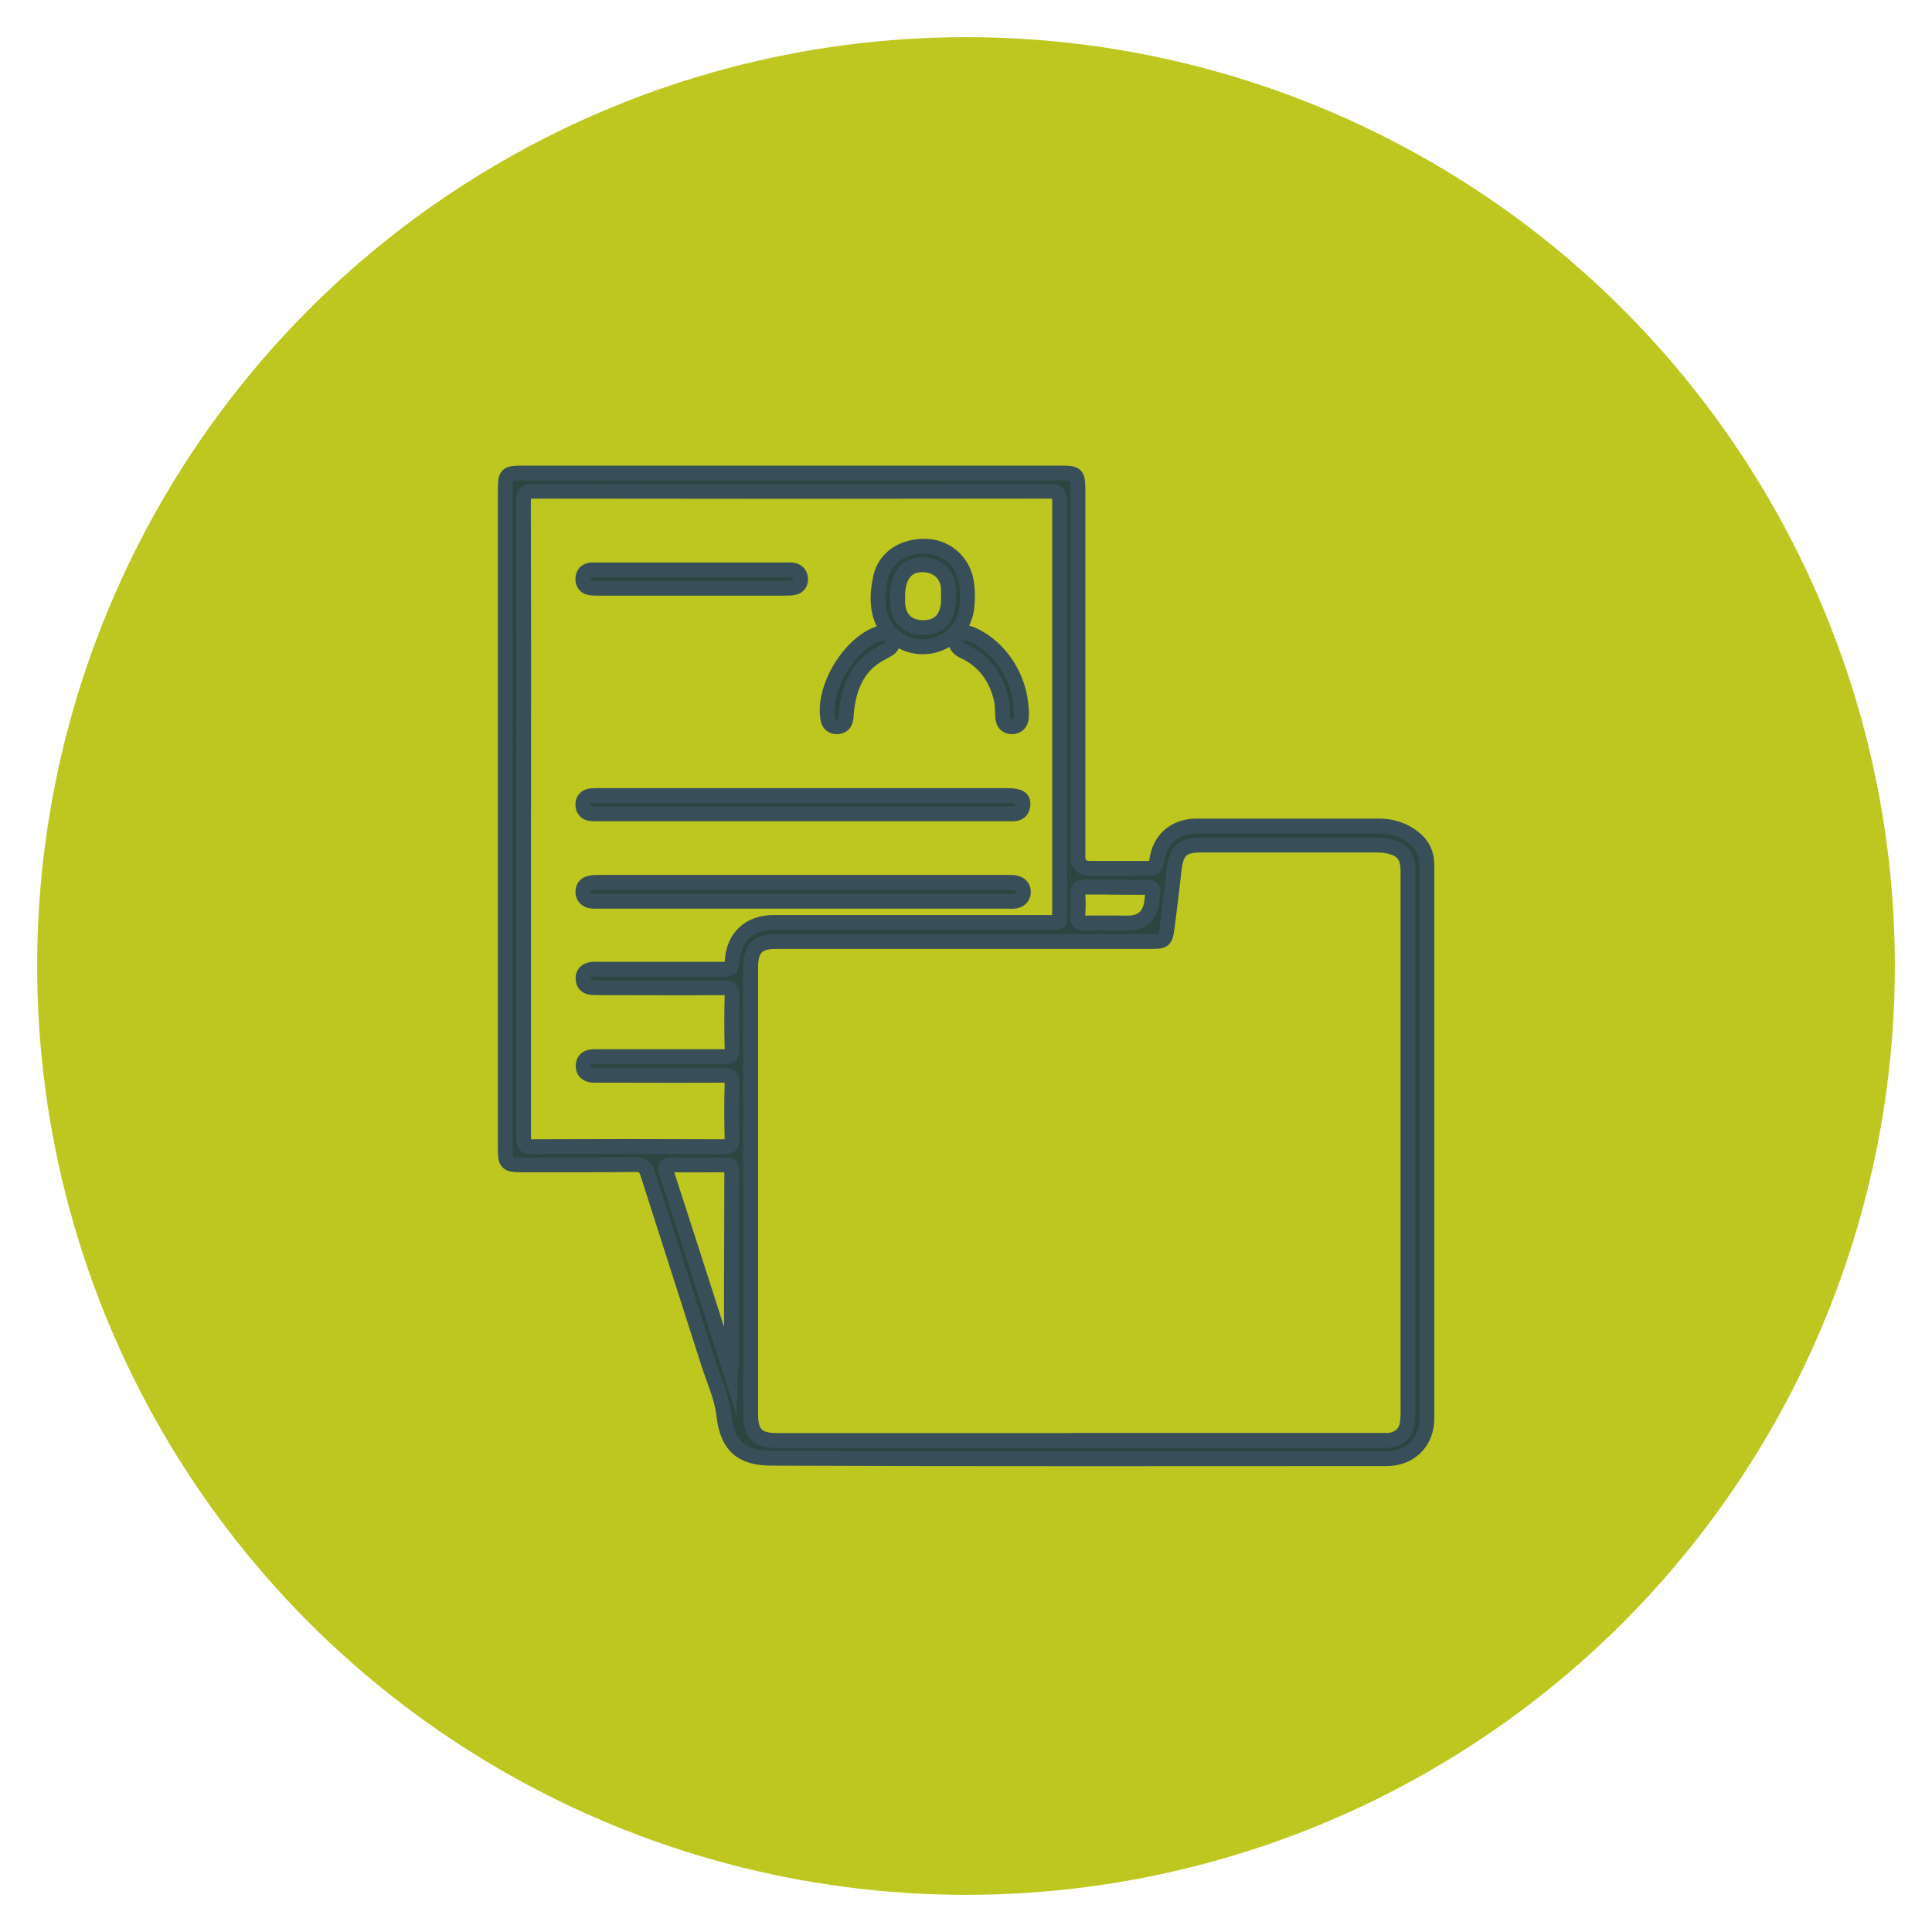 <svg xmlns="http://www.w3.org/2000/svg" id="Layer_1" viewBox="0 0 130 130"><defs><style>      .st0 {        fill: none;        stroke: #384f59;        stroke-miterlimit: 10;      }      .st1 {        fill: #bec720;      }      .st2 {        fill: #2b4540;      }    </style></defs><circle class="st1" cx="65" cy="65" r="62.5"></circle><g><path class="st2" d="M75.11,59.69c-.72,0-1.44.01-2.16,0-.31,0-.43.09-.42.41.02.5.04,1-.01,1.5-.04.41.07.52.47.51.96-.02,1.92,0,2.88,0q1.42,0,1.62-1.38c.03-.22.05-.44.08-.65.05-.29-.07-.39-.36-.38-.7.02-1.4,0-2.1,0M49.14,92.25c.07-.16.08-.18.08-.19,0-4.43,0-8.87.02-13.3,0-.35-.18-.38-.45-.38-1.18,0-2.37.02-3.55,0-.47-.01-.52.12-.38.55.84,2.57,1.66,5.15,2.49,7.72.59,1.83,1.17,3.65,1.79,5.61M35.23,55.09c0,7.13,0,14.27,0,21.4,0,.4,0,.67.55.67,4.32-.02,8.64-.02,12.96,0,.39,0,.52-.11.52-.51-.03-1.23-.04-2.45,0-3.68.02-.53-.17-.62-.65-.62-2.77.02-5.55,0-8.32,0-.18,0-.37.01-.54-.02-.31-.06-.5-.26-.51-.58-.01-.34.16-.58.52-.63.2-.03.4-.02.6-.02,2.77,0,5.55,0,8.32,0,.44,0,.6-.11.58-.57-.03-1.16-.03-2.33,0-3.5.01-.46-.14-.57-.58-.57-2.77.02-5.55,0-8.32,0-.2,0-.4,0-.6-.02-.36-.05-.53-.28-.53-.62,0-.33.21-.52.51-.58.17-.04.36-.02.54-.02,2.79,0,5.59,0,8.38,0,.41,0,.58-.06.61-.54.08-1.62,1.16-2.61,2.78-2.61,5.27,0,10.53,0,15.8,0,1.02,0,2.05,0,3.07,0,.29,0,.47-.03.38-.39-.03-.13,0-.28,0-.42,0-9.16,0-18.33,0-27.49,0-.52-.1-.72-.68-.72-11.56.02-23.11.02-34.67,0-.57,0-.74.14-.73.73.02,7.09.02,14.19.01,21.28M72.61,96.92h20.32c.16,0,.32,0,.48,0,.74-.06,1.23-.51,1.3-1.25.05-.46.03-.92.03-1.38,0-11.9,0-23.79,0-35.69,0-1-.37-1.47-1.35-1.67-.29-.06-.6-.07-.9-.07-3.88,0-7.76,0-11.64,0-1.28,0-1.69.36-1.84,1.62-.15,1.3-.3,2.59-.47,3.89-.13.95-.18.98-1.13.98-8.4,0-16.8,0-25.2,0-1.23,0-1.7.48-1.7,1.73,0,10.03,0,20.06,0,30.08,0,1.31.46,1.77,1.78,1.77,6.77,0,13.55,0,20.32,0M34,55.12v-22.19c0-1.01.09-1.1,1.11-1.1h36.42c.87,0,1,.12,1,1.02,0,8.26,0,16.52,0,24.78q0,.8.82.8c1.31,0,2.61,0,3.92,0,.36,0,.51-.08.56-.49.18-1.47,1.22-2.36,2.71-2.36,4.08,0,8.16,0,12.24,0,.86,0,1.63.24,2.3.75.61.46.93,1.07.93,1.87,0,12.42,0,24.84,0,37.26,0,1.58-1.12,2.69-2.71,2.69-13.79,0-27.57.03-41.36-.03-2,0-2.99-.77-3.23-2.88-.14-1.25-.7-2.42-1.08-3.63-1.34-4.21-2.7-8.4-4.04-12.61-.15-.47-.34-.65-.86-.64-2.57.03-5.15.02-7.72.02-.88,0-1.01-.13-1.01-1.01v-22.25"></path><path class="st0" d="M75.11,59.69c-.72,0-1.44.01-2.16,0-.31,0-.43.09-.42.41.02.5.04,1-.01,1.5-.04.41.07.52.47.51.96-.02,1.92,0,2.88,0q1.42,0,1.62-1.38c.03-.22.05-.44.08-.65.05-.29-.07-.39-.36-.38-.7.02-1.4,0-2.1,0ZM49.14,92.25c.07-.16.08-.18.08-.19,0-4.43,0-8.87.02-13.3,0-.35-.18-.38-.45-.38-1.18,0-2.37.02-3.55,0-.47-.01-.52.12-.38.55.84,2.57,1.66,5.15,2.49,7.72.59,1.83,1.17,3.65,1.79,5.61ZM35.23,55.09c0,7.13,0,14.27,0,21.4,0,.4,0,.67.55.67,4.32-.02,8.64-.02,12.96,0,.39,0,.52-.11.52-.51-.03-1.23-.04-2.45,0-3.68.02-.53-.17-.62-.65-.62-2.77.02-5.55,0-8.32,0-.18,0-.37.01-.54-.02-.31-.06-.5-.26-.51-.58-.01-.34.16-.58.52-.63.2-.03.4-.02.6-.02,2.77,0,5.55,0,8.32,0,.44,0,.6-.11.58-.57-.03-1.16-.03-2.33,0-3.5.01-.46-.14-.57-.58-.57-2.77.02-5.55,0-8.32,0-.2,0-.4,0-.6-.02-.36-.05-.53-.28-.53-.62,0-.33.21-.52.51-.58.17-.04.36-.02.54-.02,2.79,0,5.59,0,8.38,0,.41,0,.58-.06.61-.54.08-1.62,1.16-2.61,2.78-2.61,5.27,0,10.53,0,15.8,0,1.02,0,2.05,0,3.07,0,.29,0,.47-.03.38-.39-.03-.13,0-.28,0-.42,0-9.16,0-18.33,0-27.49,0-.52-.1-.72-.68-.72-11.56.02-23.11.02-34.67,0-.57,0-.74.14-.73.73.02,7.09.02,14.19.01,21.28ZM72.61,96.92h20.32c.16,0,.32,0,.48,0,.74-.06,1.23-.51,1.3-1.25.05-.46.03-.92.03-1.38,0-11.9,0-23.79,0-35.69,0-1-.37-1.47-1.35-1.67-.29-.06-.6-.07-.9-.07-3.88,0-7.76,0-11.64,0-1.28,0-1.69.36-1.84,1.62-.15,1.3-.3,2.59-.47,3.89-.13.95-.18.98-1.13.98-8.4,0-16.8,0-25.2,0-1.23,0-1.7.48-1.7,1.73,0,10.03,0,20.06,0,30.08,0,1.31.46,1.77,1.78,1.77,6.77,0,13.55,0,20.32,0ZM34,55.12v-22.19c0-1.01.09-1.1,1.11-1.1h36.42c.87,0,1,.12,1,1.02,0,8.26,0,16.52,0,24.78q0,.8.82.8c1.31,0,2.61,0,3.92,0,.36,0,.51-.08.56-.49.18-1.47,1.22-2.36,2.71-2.36,4.08,0,8.16,0,12.24,0,.86,0,1.63.24,2.3.75.61.46.93,1.07.93,1.87,0,12.42,0,24.84,0,37.26,0,1.58-1.12,2.69-2.71,2.69-13.79,0-27.57.03-41.36-.03-2,0-2.99-.77-3.23-2.88-.14-1.25-.7-2.42-1.08-3.63-1.34-4.21-2.7-8.4-4.04-12.61-.15-.47-.34-.65-.86-.64-2.57.03-5.15.02-7.72.02-.88,0-1.01-.13-1.01-1.01v-22.25Z"></path><path class="st2" d="M54.01,60.64h-13.62c-.22,0-.45.02-.66-.02-.3-.07-.5-.27-.51-.59,0-.32.16-.54.48-.61.17-.04.36-.05.54-.05,9.2,0,18.4,0,27.6,0,.14,0,.28,0,.42.02.36.06.61.26.6.64-.01.36-.25.58-.62.61-.18.02-.36,0-.54,0h-13.68"></path><path class="st0" d="M54.01,60.64h-13.62c-.22,0-.45.02-.66-.02-.3-.07-.5-.27-.51-.59,0-.32.16-.54.48-.61.17-.04.36-.05.54-.05,9.2,0,18.4,0,27.6,0,.14,0,.28,0,.42.02.36.06.61.26.6.64-.01.36-.25.58-.62.61-.18.02-.36,0-.54,0h-13.68Z"></path><path class="st2" d="M54,54.76h-13.62c-.2,0-.4,0-.6-.01-.35-.04-.55-.24-.56-.59-.01-.36.19-.56.53-.61.16-.02.32-.02.48-.02,9.18,0,18.35,0,27.53,0,.8,0,1.12.18,1.07.63-.08.7-.63.6-1.11.6-4.58,0-9.16,0-13.74,0"></path><path class="st0" d="M54,54.76h-13.62c-.2,0-.4,0-.6-.01-.35-.04-.55-.24-.56-.59-.01-.36.19-.56.53-.61.16-.02.32-.02.48-.02,9.18,0,18.35,0,27.53,0,.8,0,1.12.18,1.07.63-.08.7-.63.6-1.11.6-4.58,0-9.16,0-13.74,0Z"></path><path class="st2" d="M60.39,40.16v.18c0,1.23.62,1.89,1.74,1.89,1.08,0,1.68-.67,1.69-1.87,0-.24,0-.48,0-.72-.03-.9-.63-1.54-1.52-1.63-1.22-.12-1.9.64-1.9,2.15M59.97,42.7c-1-1.12-1.01-2.45-.73-3.8.29-1.39,1.55-2.21,3.13-2.14,1.32.06,2.43,1.04,2.65,2.36.1.58.1,1.16.04,1.74-.26,2.29-2.82,3.42-4.73,2.1-.13-.09-.26-.19-.38-.28l.02.02Z"></path><path class="st0" d="M60.39,40.16v.18c0,1.23.62,1.89,1.74,1.89,1.08,0,1.68-.67,1.69-1.87,0-.24,0-.48,0-.72-.03-.9-.63-1.54-1.52-1.63-1.22-.12-1.9.64-1.9,2.15ZM59.97,42.7c-1-1.12-1.01-2.45-.73-3.8.29-1.39,1.55-2.21,3.13-2.14,1.32.06,2.43,1.04,2.65,2.36.1.58.1,1.16.04,1.74-.26,2.29-2.82,3.42-4.73,2.1-.13-.09-.26-.19-.38-.28l.02.02Z"></path><path class="st2" d="M46.56,39.58c-2.09,0-4.18,0-6.27,0-.18,0-.36,0-.54-.02-.36-.05-.54-.28-.53-.62,0-.34.21-.56.56-.59.12-.01.24,0,.36,0,4.26,0,8.52,0,12.77,0,.16,0,.33-.02.48.02.31.07.48.3.48.61,0,.28-.16.51-.45.56-.21.04-.44.04-.66.04-2.07,0-4.14,0-6.21,0"></path><path class="st0" d="M46.56,39.58c-2.09,0-4.18,0-6.27,0-.18,0-.36,0-.54-.02-.36-.05-.54-.28-.53-.62,0-.34.21-.56.56-.59.12-.01.24,0,.36,0,4.26,0,8.52,0,12.77,0,.16,0,.33-.02.48.02.31.07.48.3.48.61,0,.28-.16.51-.45.56-.21.04-.44.04-.66.04-2.07,0-4.14,0-6.21,0Z"></path><path class="st2" d="M68.73,47.85c0,.14.01.28,0,.42-.04.4-.27.64-.67.63-.37-.01-.57-.28-.59-.64-.02-.48-.01-.96-.15-1.43-.37-1.35-1.15-2.37-2.42-2.98-.41-.19-.71-.44-.49-.92.22-.49.62-.4,1.02-.23,1.9.85,3.24,2.94,3.29,5.14"></path><path class="st0" d="M68.73,47.85c0,.14.01.28,0,.42-.04.4-.27.64-.67.63-.37-.01-.57-.28-.59-.64-.02-.48-.01-.96-.15-1.43-.37-1.35-1.15-2.37-2.42-2.98-.41-.19-.71-.44-.49-.92.22-.49.62-.4,1.02-.23,1.9.85,3.24,2.94,3.29,5.14Z"></path><path class="st2" d="M59.95,42.68c.2.78.16.85-.6,1.24-1.65.84-2.23,2.32-2.4,4.04-.02.16,0,.32-.05.48-.07.32-.31.47-.62.46-.3-.01-.51-.18-.57-.51-.39-2.06,1.44-5.11,3.44-5.77.31-.1.54.06.82.08l-.02-.02"></path><path class="st0" d="M59.95,42.68c.2.78.16.85-.6,1.24-1.65.84-2.23,2.32-2.4,4.04-.02.16,0,.32-.05.48-.07.32-.31.47-.62.46-.3-.01-.51-.18-.57-.51-.39-2.06,1.44-5.11,3.44-5.77.31-.1.54.06.82.08l-.02-.02Z"></path></g></svg>